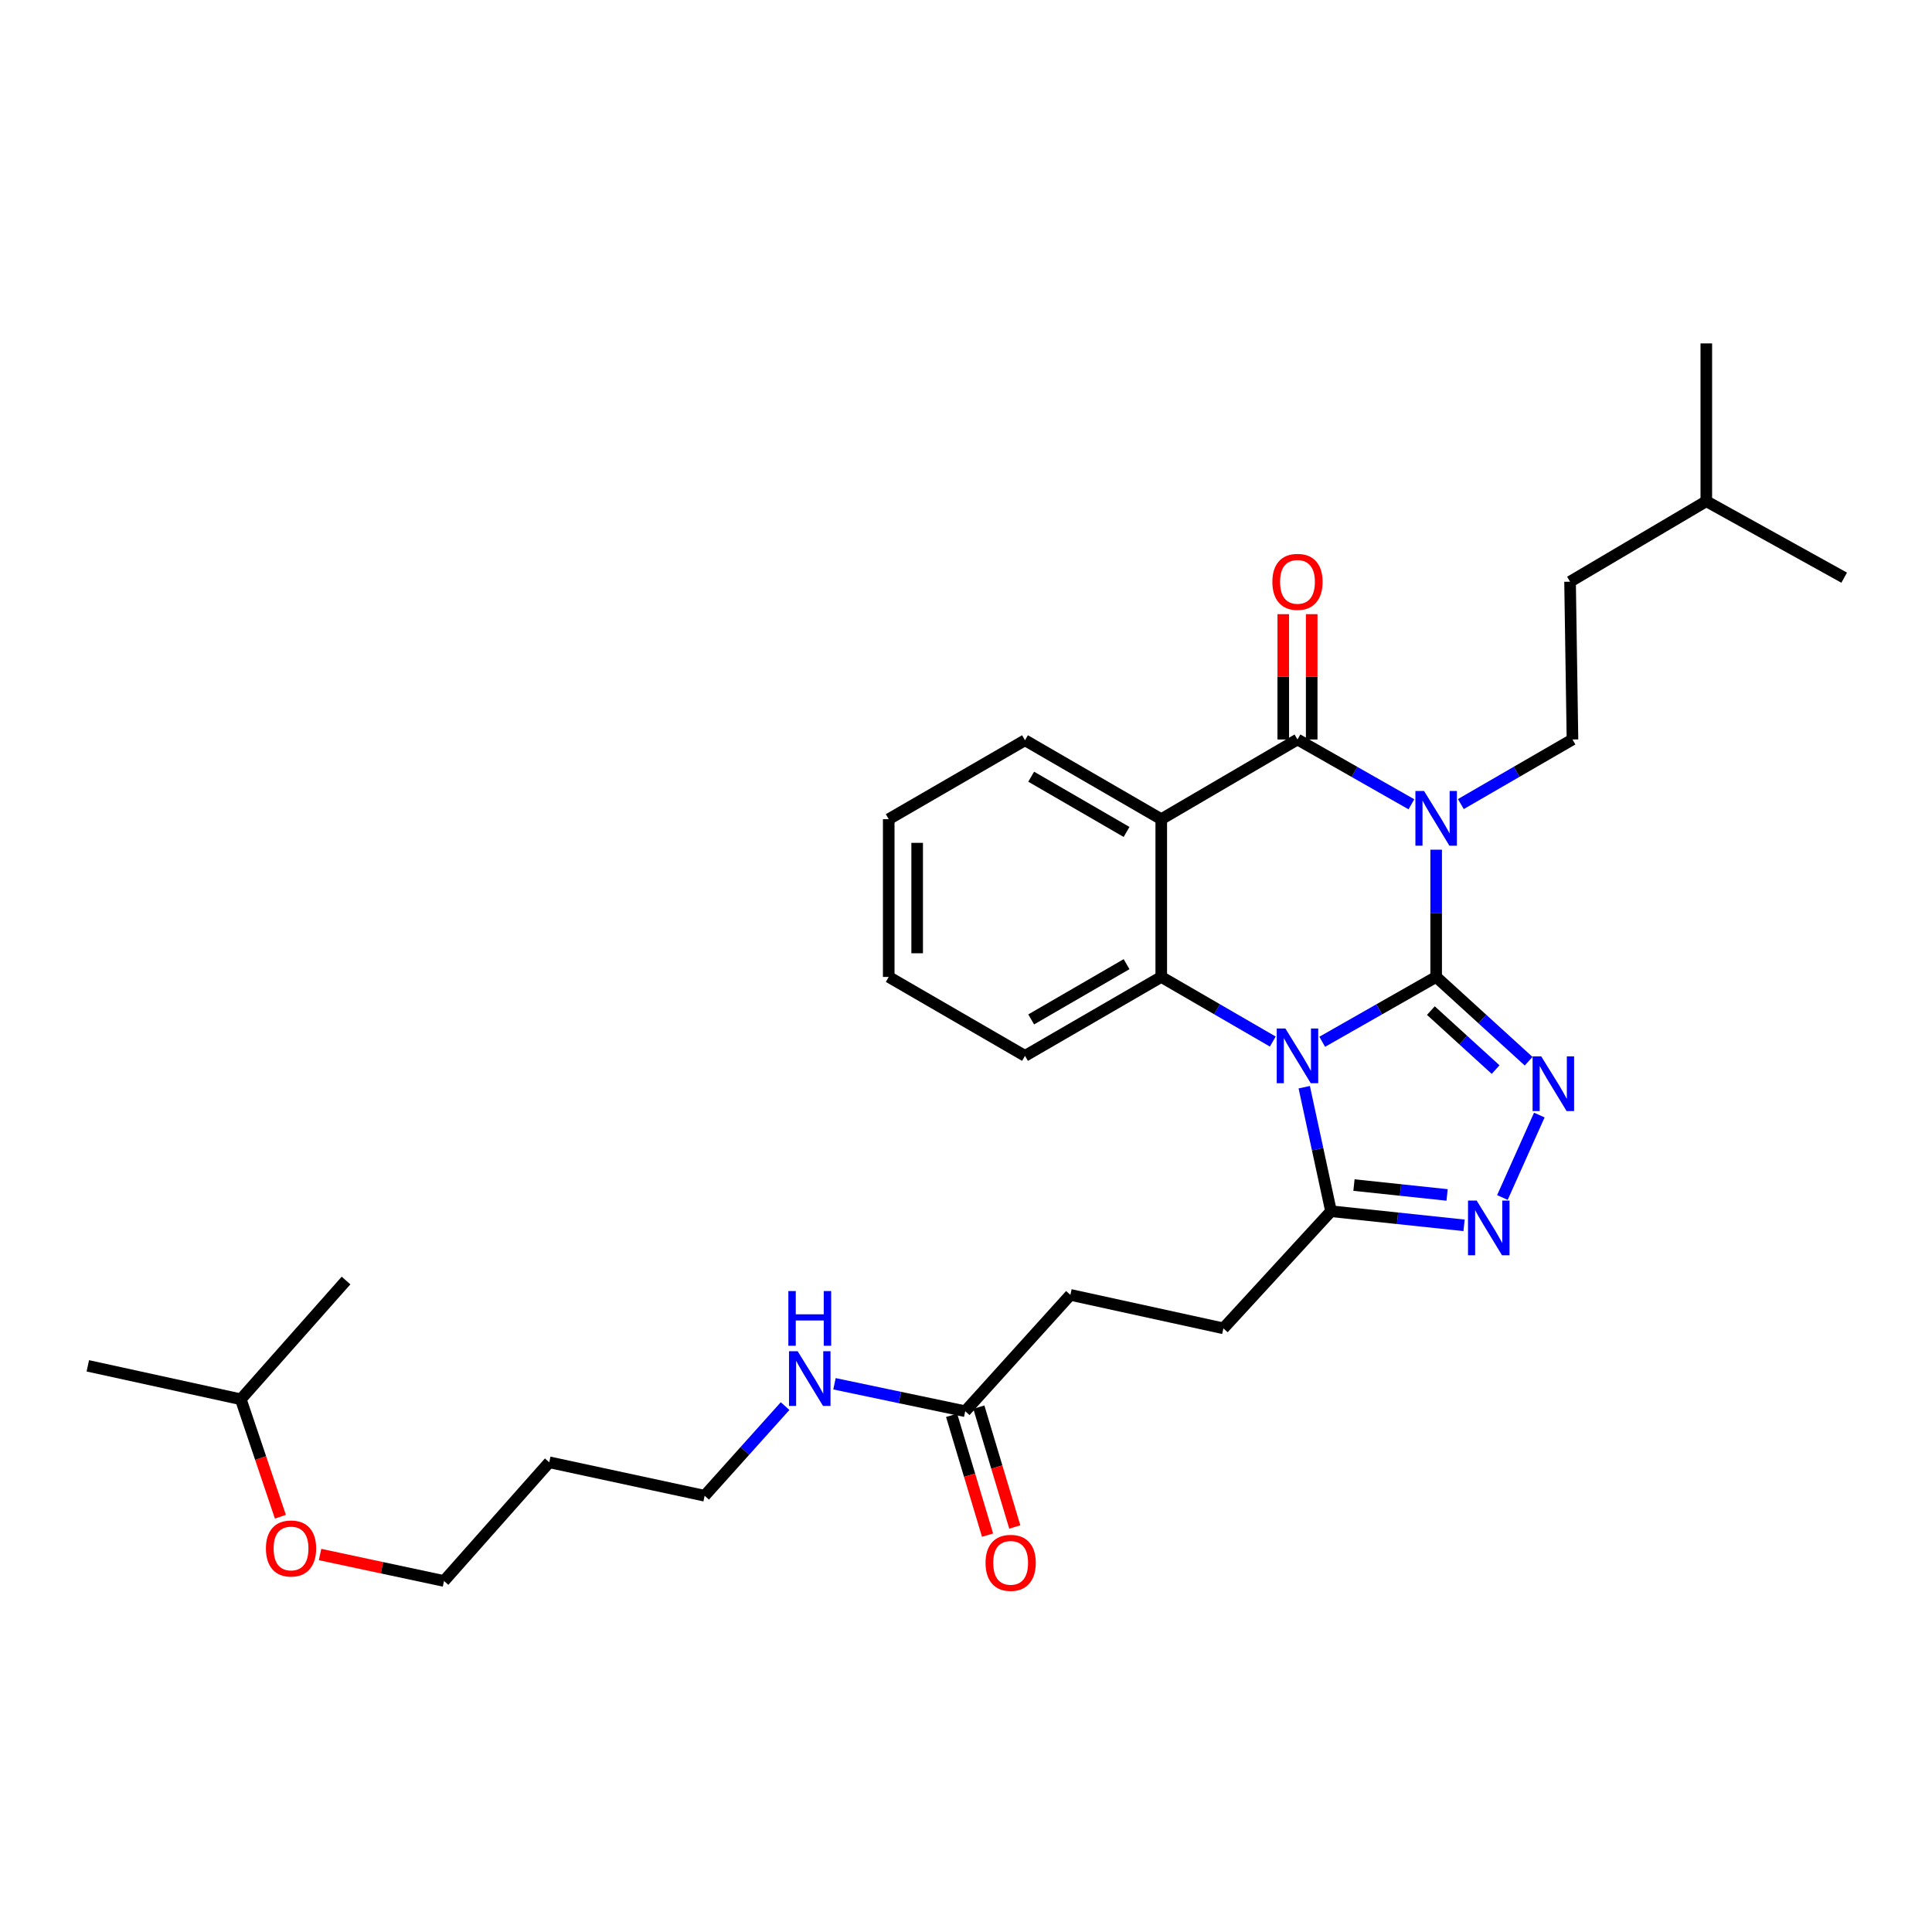 <?xml version='1.0' encoding='iso-8859-1'?>
<svg version='1.1' baseProfile='full'
              xmlns='http://www.w3.org/2000/svg'
                      xmlns:rdkit='http://www.rdkit.org/xml'
                      xmlns:xlink='http://www.w3.org/1999/xlink'
                  xml:space='preserve'
width='1000px' height='1000px' viewBox='0 0 1000 1000'>
<!-- END OF HEADER -->
<rect style='opacity:1.0;fill:#FFFFFF;stroke:none' width='1000' height='1000' x='0' y='0'> </rect>
<path class='bond-0' d='M 743.351,505.657 L 713.865,522.441' style='fill:none;fill-rule:evenodd;stroke:#000000;stroke-width:6px;stroke-linecap:butt;stroke-linejoin:miter;stroke-opacity:1' />
<path class='bond-0' d='M 713.865,522.441 L 684.378,539.224' style='fill:none;fill-rule:evenodd;stroke:#0000FF;stroke-width:6px;stroke-linecap:butt;stroke-linejoin:miter;stroke-opacity:1' />
<path class='bond-1' d='M 743.351,505.657 L 743.351,472.728' style='fill:none;fill-rule:evenodd;stroke:#000000;stroke-width:6px;stroke-linecap:butt;stroke-linejoin:miter;stroke-opacity:1' />
<path class='bond-1' d='M 743.351,472.728 L 743.351,439.798' style='fill:none;fill-rule:evenodd;stroke:#0000FF;stroke-width:6px;stroke-linecap:butt;stroke-linejoin:miter;stroke-opacity:1' />
<path class='bond-3' d='M 743.351,505.657 L 767.284,527.471' style='fill:none;fill-rule:evenodd;stroke:#000000;stroke-width:6px;stroke-linecap:butt;stroke-linejoin:miter;stroke-opacity:1' />
<path class='bond-3' d='M 767.284,527.471 L 791.217,549.284' style='fill:none;fill-rule:evenodd;stroke:#0000FF;stroke-width:6px;stroke-linecap:butt;stroke-linejoin:miter;stroke-opacity:1' />
<path class='bond-3' d='M 740.617,523.078 L 757.37,538.348' style='fill:none;fill-rule:evenodd;stroke:#000000;stroke-width:6px;stroke-linecap:butt;stroke-linejoin:miter;stroke-opacity:1' />
<path class='bond-3' d='M 757.37,538.348 L 774.123,553.617' style='fill:none;fill-rule:evenodd;stroke:#0000FF;stroke-width:6px;stroke-linecap:butt;stroke-linejoin:miter;stroke-opacity:1' />
<path class='bond-5' d='M 658.796,539.109 L 629.93,522.383' style='fill:none;fill-rule:evenodd;stroke:#0000FF;stroke-width:6px;stroke-linecap:butt;stroke-linejoin:miter;stroke-opacity:1' />
<path class='bond-5' d='M 629.93,522.383 L 601.064,505.657' style='fill:none;fill-rule:evenodd;stroke:#000000;stroke-width:6px;stroke-linecap:butt;stroke-linejoin:miter;stroke-opacity:1' />
<path class='bond-7' d='M 675.074,562.729 L 682.003,594.831' style='fill:none;fill-rule:evenodd;stroke:#0000FF;stroke-width:6px;stroke-linecap:butt;stroke-linejoin:miter;stroke-opacity:1' />
<path class='bond-7' d='M 682.003,594.831 L 688.931,626.932' style='fill:none;fill-rule:evenodd;stroke:#000000;stroke-width:6px;stroke-linecap:butt;stroke-linejoin:miter;stroke-opacity:1' />
<path class='bond-2' d='M 730.546,416.302 L 701.06,399.529' style='fill:none;fill-rule:evenodd;stroke:#0000FF;stroke-width:6px;stroke-linecap:butt;stroke-linejoin:miter;stroke-opacity:1' />
<path class='bond-2' d='M 701.06,399.529 L 671.574,382.755' style='fill:none;fill-rule:evenodd;stroke:#000000;stroke-width:6px;stroke-linecap:butt;stroke-linejoin:miter;stroke-opacity:1' />
<path class='bond-8' d='M 756.129,416.192 L 785.019,399.474' style='fill:none;fill-rule:evenodd;stroke:#0000FF;stroke-width:6px;stroke-linecap:butt;stroke-linejoin:miter;stroke-opacity:1' />
<path class='bond-8' d='M 785.019,399.474 L 813.91,382.755' style='fill:none;fill-rule:evenodd;stroke:#000000;stroke-width:6px;stroke-linecap:butt;stroke-linejoin:miter;stroke-opacity:1' />
<path class='bond-4' d='M 671.574,382.755 L 601.064,424.011' style='fill:none;fill-rule:evenodd;stroke:#000000;stroke-width:6px;stroke-linecap:butt;stroke-linejoin:miter;stroke-opacity:1' />
<path class='bond-9' d='M 678.932,382.755 L 678.932,350.321' style='fill:none;fill-rule:evenodd;stroke:#000000;stroke-width:6px;stroke-linecap:butt;stroke-linejoin:miter;stroke-opacity:1' />
<path class='bond-9' d='M 678.932,350.321 L 678.932,317.887' style='fill:none;fill-rule:evenodd;stroke:#FF0000;stroke-width:6px;stroke-linecap:butt;stroke-linejoin:miter;stroke-opacity:1' />
<path class='bond-9' d='M 664.215,382.755 L 664.215,350.321' style='fill:none;fill-rule:evenodd;stroke:#000000;stroke-width:6px;stroke-linecap:butt;stroke-linejoin:miter;stroke-opacity:1' />
<path class='bond-9' d='M 664.215,350.321 L 664.215,317.887' style='fill:none;fill-rule:evenodd;stroke:#FF0000;stroke-width:6px;stroke-linecap:butt;stroke-linejoin:miter;stroke-opacity:1' />
<path class='bond-6' d='M 796.752,577.148 L 777.643,619.822' style='fill:none;fill-rule:evenodd;stroke:#0000FF;stroke-width:6px;stroke-linecap:butt;stroke-linejoin:miter;stroke-opacity:1' />
<path class='bond-15' d='M 601.064,424.011 L 530.537,383.156' style='fill:none;fill-rule:evenodd;stroke:#000000;stroke-width:6px;stroke-linecap:butt;stroke-linejoin:miter;stroke-opacity:1' />
<path class='bond-15' d='M 583.108,430.618 L 533.739,402.019' style='fill:none;fill-rule:evenodd;stroke:#000000;stroke-width:6px;stroke-linecap:butt;stroke-linejoin:miter;stroke-opacity:1' />
<path class='bond-31' d='M 601.064,424.011 L 601.064,505.657' style='fill:none;fill-rule:evenodd;stroke:#000000;stroke-width:6px;stroke-linecap:butt;stroke-linejoin:miter;stroke-opacity:1' />
<path class='bond-17' d='M 601.064,505.657 L 530.537,546.513' style='fill:none;fill-rule:evenodd;stroke:#000000;stroke-width:6px;stroke-linecap:butt;stroke-linejoin:miter;stroke-opacity:1' />
<path class='bond-17' d='M 583.108,499.051 L 533.739,527.65' style='fill:none;fill-rule:evenodd;stroke:#000000;stroke-width:6px;stroke-linecap:butt;stroke-linejoin:miter;stroke-opacity:1' />
<path class='bond-30' d='M 757.792,634.227 L 723.362,630.579' style='fill:none;fill-rule:evenodd;stroke:#0000FF;stroke-width:6px;stroke-linecap:butt;stroke-linejoin:miter;stroke-opacity:1' />
<path class='bond-30' d='M 723.362,630.579 L 688.931,626.932' style='fill:none;fill-rule:evenodd;stroke:#000000;stroke-width:6px;stroke-linecap:butt;stroke-linejoin:miter;stroke-opacity:1' />
<path class='bond-30' d='M 749.014,618.498 L 724.912,615.944' style='fill:none;fill-rule:evenodd;stroke:#0000FF;stroke-width:6px;stroke-linecap:butt;stroke-linejoin:miter;stroke-opacity:1' />
<path class='bond-30' d='M 724.912,615.944 L 700.811,613.391' style='fill:none;fill-rule:evenodd;stroke:#000000;stroke-width:6px;stroke-linecap:butt;stroke-linejoin:miter;stroke-opacity:1' />
<path class='bond-11' d='M 688.931,626.932 L 633.228,687.549' style='fill:none;fill-rule:evenodd;stroke:#000000;stroke-width:6px;stroke-linecap:butt;stroke-linejoin:miter;stroke-opacity:1' />
<path class='bond-16' d='M 813.91,382.755 L 812.659,301.085' style='fill:none;fill-rule:evenodd;stroke:#000000;stroke-width:6px;stroke-linecap:butt;stroke-linejoin:miter;stroke-opacity:1' />
<path class='bond-10' d='M 499.599,730.44 L 554.035,670.232' style='fill:none;fill-rule:evenodd;stroke:#000000;stroke-width:6px;stroke-linecap:butt;stroke-linejoin:miter;stroke-opacity:1' />
<path class='bond-12' d='M 492.551,732.554 L 501.854,763.571' style='fill:none;fill-rule:evenodd;stroke:#000000;stroke-width:6px;stroke-linecap:butt;stroke-linejoin:miter;stroke-opacity:1' />
<path class='bond-12' d='M 501.854,763.571 L 511.157,794.588' style='fill:none;fill-rule:evenodd;stroke:#FF0000;stroke-width:6px;stroke-linecap:butt;stroke-linejoin:miter;stroke-opacity:1' />
<path class='bond-12' d='M 506.648,728.326 L 515.95,759.343' style='fill:none;fill-rule:evenodd;stroke:#000000;stroke-width:6px;stroke-linecap:butt;stroke-linejoin:miter;stroke-opacity:1' />
<path class='bond-12' d='M 515.95,759.343 L 525.253,790.36' style='fill:none;fill-rule:evenodd;stroke:#FF0000;stroke-width:6px;stroke-linecap:butt;stroke-linejoin:miter;stroke-opacity:1' />
<path class='bond-13' d='M 499.599,730.44 L 465.763,723.341' style='fill:none;fill-rule:evenodd;stroke:#000000;stroke-width:6px;stroke-linecap:butt;stroke-linejoin:miter;stroke-opacity:1' />
<path class='bond-13' d='M 465.763,723.341 L 431.927,716.241' style='fill:none;fill-rule:evenodd;stroke:#0000FF;stroke-width:6px;stroke-linecap:butt;stroke-linejoin:miter;stroke-opacity:1' />
<path class='bond-14' d='M 633.228,687.549 L 554.035,670.232' style='fill:none;fill-rule:evenodd;stroke:#000000;stroke-width:6px;stroke-linecap:butt;stroke-linejoin:miter;stroke-opacity:1' />
<path class='bond-20' d='M 406.354,727.797 L 385.537,750.997' style='fill:none;fill-rule:evenodd;stroke:#0000FF;stroke-width:6px;stroke-linecap:butt;stroke-linejoin:miter;stroke-opacity:1' />
<path class='bond-20' d='M 385.537,750.997 L 364.72,774.198' style='fill:none;fill-rule:evenodd;stroke:#000000;stroke-width:6px;stroke-linecap:butt;stroke-linejoin:miter;stroke-opacity:1' />
<path class='bond-24' d='M 530.537,383.156 L 460.003,424.011' style='fill:none;fill-rule:evenodd;stroke:#000000;stroke-width:6px;stroke-linecap:butt;stroke-linejoin:miter;stroke-opacity:1' />
<path class='bond-22' d='M 812.659,301.085 L 883.185,259.436' style='fill:none;fill-rule:evenodd;stroke:#000000;stroke-width:6px;stroke-linecap:butt;stroke-linejoin:miter;stroke-opacity:1' />
<path class='bond-25' d='M 530.537,546.513 L 460.003,505.657' style='fill:none;fill-rule:evenodd;stroke:#000000;stroke-width:6px;stroke-linecap:butt;stroke-linejoin:miter;stroke-opacity:1' />
<path class='bond-18' d='M 284.292,756.881 L 364.72,774.198' style='fill:none;fill-rule:evenodd;stroke:#000000;stroke-width:6px;stroke-linecap:butt;stroke-linejoin:miter;stroke-opacity:1' />
<path class='bond-21' d='M 284.292,756.881 L 229.815,818.316' style='fill:none;fill-rule:evenodd;stroke:#000000;stroke-width:6px;stroke-linecap:butt;stroke-linejoin:miter;stroke-opacity:1' />
<path class='bond-19' d='M 165.663,804.616 L 197.739,811.466' style='fill:none;fill-rule:evenodd;stroke:#FF0000;stroke-width:6px;stroke-linecap:butt;stroke-linejoin:miter;stroke-opacity:1' />
<path class='bond-19' d='M 197.739,811.466 L 229.815,818.316' style='fill:none;fill-rule:evenodd;stroke:#000000;stroke-width:6px;stroke-linecap:butt;stroke-linejoin:miter;stroke-opacity:1' />
<path class='bond-23' d='M 145.128,785.053 L 134.888,754.66' style='fill:none;fill-rule:evenodd;stroke:#FF0000;stroke-width:6px;stroke-linecap:butt;stroke-linejoin:miter;stroke-opacity:1' />
<path class='bond-23' d='M 134.888,754.66 L 124.647,724.267' style='fill:none;fill-rule:evenodd;stroke:#000000;stroke-width:6px;stroke-linecap:butt;stroke-linejoin:miter;stroke-opacity:1' />
<path class='bond-26' d='M 883.185,259.436 L 883.185,177.742' style='fill:none;fill-rule:evenodd;stroke:#000000;stroke-width:6px;stroke-linecap:butt;stroke-linejoin:miter;stroke-opacity:1' />
<path class='bond-27' d='M 883.185,259.436 L 954.545,299.008' style='fill:none;fill-rule:evenodd;stroke:#000000;stroke-width:6px;stroke-linecap:butt;stroke-linejoin:miter;stroke-opacity:1' />
<path class='bond-28' d='M 124.647,724.267 L 45.455,706.951' style='fill:none;fill-rule:evenodd;stroke:#000000;stroke-width:6px;stroke-linecap:butt;stroke-linejoin:miter;stroke-opacity:1' />
<path class='bond-29' d='M 124.647,724.267 L 179.108,662.8' style='fill:none;fill-rule:evenodd;stroke:#000000;stroke-width:6px;stroke-linecap:butt;stroke-linejoin:miter;stroke-opacity:1' />
<path class='bond-32' d='M 460.003,424.011 L 460.003,505.657' style='fill:none;fill-rule:evenodd;stroke:#000000;stroke-width:6px;stroke-linecap:butt;stroke-linejoin:miter;stroke-opacity:1' />
<path class='bond-32' d='M 474.72,436.258 L 474.72,493.41' style='fill:none;fill-rule:evenodd;stroke:#000000;stroke-width:6px;stroke-linecap:butt;stroke-linejoin:miter;stroke-opacity:1' />
<path  class='atom-1' d='M 665.314 532.353
L 674.594 547.353
Q 675.514 548.833, 676.994 551.513
Q 678.474 554.193, 678.554 554.353
L 678.554 532.353
L 682.314 532.353
L 682.314 560.673
L 678.434 560.673
L 668.474 544.273
Q 667.314 542.353, 666.074 540.153
Q 664.874 537.953, 664.514 537.273
L 664.514 560.673
L 660.834 560.673
L 660.834 532.353
L 665.314 532.353
' fill='#0000FF'/>
<path  class='atom-2' d='M 737.091 409.426
L 746.371 424.426
Q 747.291 425.906, 748.771 428.586
Q 750.251 431.266, 750.331 431.426
L 750.331 409.426
L 754.091 409.426
L 754.091 437.746
L 750.211 437.746
L 740.251 421.346
Q 739.091 419.426, 737.851 417.226
Q 736.651 415.026, 736.291 414.346
L 736.291 437.746
L 732.611 437.746
L 732.611 409.426
L 737.091 409.426
' fill='#0000FF'/>
<path  class='atom-4' d='M 797.749 546.783
L 807.029 561.783
Q 807.949 563.263, 809.429 565.943
Q 810.909 568.623, 810.989 568.783
L 810.989 546.783
L 814.749 546.783
L 814.749 575.103
L 810.869 575.103
L 800.909 558.703
Q 799.749 556.783, 798.509 554.583
Q 797.309 552.383, 796.949 551.703
L 796.949 575.103
L 793.269 575.103
L 793.269 546.783
L 797.749 546.783
' fill='#0000FF'/>
<path  class='atom-7' d='M 764.325 621.422
L 773.605 636.422
Q 774.525 637.902, 776.005 640.582
Q 777.485 643.262, 777.565 643.422
L 777.565 621.422
L 781.325 621.422
L 781.325 649.742
L 777.445 649.742
L 767.485 633.342
Q 766.325 631.422, 765.085 629.222
Q 763.885 627.022, 763.525 626.342
L 763.525 649.742
L 759.845 649.742
L 759.845 621.422
L 764.325 621.422
' fill='#0000FF'/>
<path  class='atom-10' d='M 658.574 301.165
Q 658.574 294.365, 661.934 290.565
Q 665.294 286.765, 671.574 286.765
Q 677.854 286.765, 681.214 290.565
Q 684.574 294.365, 684.574 301.165
Q 684.574 308.045, 681.174 311.965
Q 677.774 315.845, 671.574 315.845
Q 665.334 315.845, 661.934 311.965
Q 658.574 308.085, 658.574 301.165
M 671.574 312.645
Q 675.894 312.645, 678.214 309.765
Q 680.574 306.845, 680.574 301.165
Q 680.574 295.605, 678.214 292.805
Q 675.894 289.965, 671.574 289.965
Q 667.254 289.965, 664.894 292.765
Q 662.574 295.565, 662.574 301.165
Q 662.574 306.885, 664.894 309.765
Q 667.254 312.645, 671.574 312.645
' fill='#FF0000'/>
<path  class='atom-13' d='M 510.114 808.92
Q 510.114 802.12, 513.474 798.32
Q 516.834 794.52, 523.114 794.52
Q 529.394 794.52, 532.754 798.32
Q 536.114 802.12, 536.114 808.92
Q 536.114 815.8, 532.714 819.72
Q 529.314 823.6, 523.114 823.6
Q 516.874 823.6, 513.474 819.72
Q 510.114 815.84, 510.114 808.92
M 523.114 820.4
Q 527.434 820.4, 529.754 817.52
Q 532.114 814.6, 532.114 808.92
Q 532.114 803.36, 529.754 800.56
Q 527.434 797.72, 523.114 797.72
Q 518.794 797.72, 516.434 800.52
Q 514.114 803.32, 514.114 808.92
Q 514.114 814.64, 516.434 817.52
Q 518.794 820.4, 523.114 820.4
' fill='#FF0000'/>
<path  class='atom-14' d='M 412.871 699.397
L 422.151 714.397
Q 423.071 715.877, 424.551 718.557
Q 426.031 721.237, 426.111 721.397
L 426.111 699.397
L 429.871 699.397
L 429.871 727.717
L 425.991 727.717
L 416.031 711.317
Q 414.871 709.397, 413.631 707.197
Q 412.431 704.997, 412.071 704.317
L 412.071 727.717
L 408.391 727.717
L 408.391 699.397
L 412.871 699.397
' fill='#0000FF'/>
<path  class='atom-14' d='M 408.051 668.245
L 411.891 668.245
L 411.891 680.285
L 426.371 680.285
L 426.371 668.245
L 430.211 668.245
L 430.211 696.565
L 426.371 696.565
L 426.371 683.485
L 411.891 683.485
L 411.891 696.565
L 408.051 696.565
L 408.051 668.245
' fill='#0000FF'/>
<path  class='atom-20' d='M 137.639 801.488
Q 137.639 794.688, 140.999 790.888
Q 144.359 787.088, 150.639 787.088
Q 156.919 787.088, 160.279 790.888
Q 163.639 794.688, 163.639 801.488
Q 163.639 808.368, 160.239 812.288
Q 156.839 816.168, 150.639 816.168
Q 144.399 816.168, 140.999 812.288
Q 137.639 808.408, 137.639 801.488
M 150.639 812.968
Q 154.959 812.968, 157.279 810.088
Q 159.639 807.168, 159.639 801.488
Q 159.639 795.928, 157.279 793.128
Q 154.959 790.288, 150.639 790.288
Q 146.319 790.288, 143.959 793.088
Q 141.639 795.888, 141.639 801.488
Q 141.639 807.208, 143.959 810.088
Q 146.319 812.968, 150.639 812.968
' fill='#FF0000'/>
</svg>
